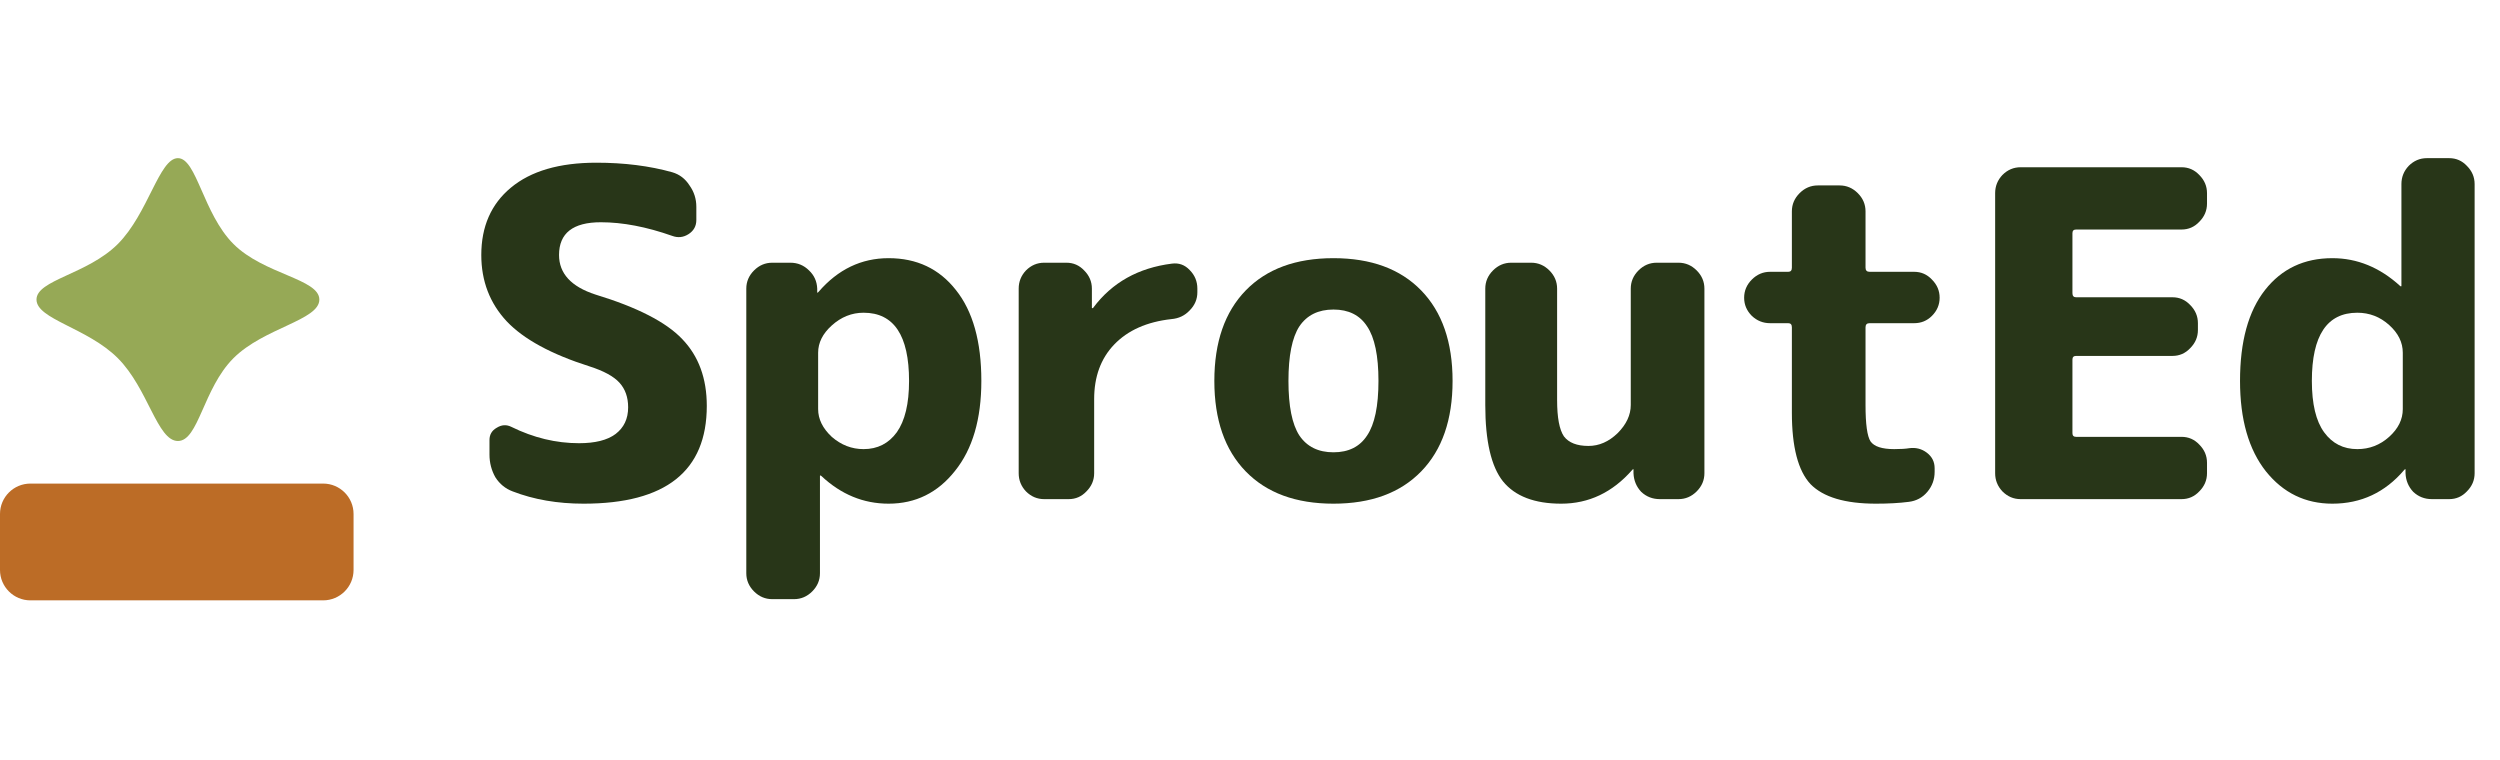 <svg width="822" height="250" viewBox="0 0 822 250" fill="none" xmlns="http://www.w3.org/2000/svg">
<path d="M775.088 102.825C765.123 102.825 760.14 110.299 760.14 125.247C760.14 132.821 761.485 138.452 764.176 142.139C766.867 145.826 770.504 147.67 775.088 147.67C779.075 147.67 782.563 146.325 785.552 143.634C788.542 140.943 790.037 137.904 790.037 134.515V115.979C790.037 112.591 788.542 109.552 785.552 106.861C782.563 104.17 779.075 102.825 775.088 102.825ZM766.867 165.608C757.997 165.608 750.723 162.07 745.042 154.995C739.362 147.82 736.521 137.904 736.521 125.247C736.521 112.292 739.262 102.326 744.743 95.35C750.224 88.375 757.599 84.887 766.867 84.887C775.039 84.887 782.463 87.926 789.14 94.005C789.24 94.105 789.339 94.155 789.439 94.155C789.539 94.155 789.588 94.105 789.588 94.005V60.521C789.588 58.228 790.386 56.235 791.98 54.541C793.674 52.847 795.668 52 797.96 52H805.284C807.576 52 809.52 52.847 811.114 54.541C812.808 56.235 813.656 58.228 813.656 60.521V155.593C813.656 157.885 812.808 159.878 811.114 161.572C809.52 163.266 807.576 164.113 805.284 164.113H799.604C797.212 164.113 795.169 163.316 793.475 161.722C791.881 160.027 791.034 157.985 790.934 155.593V154.397C790.934 154.297 790.884 154.247 790.784 154.247L790.485 154.546C784.207 161.921 776.334 165.608 766.867 165.608Z" fill="#283618"/>
<path d="M664.376 164.113C662.083 164.113 660.09 163.266 658.396 161.572C656.802 159.878 656.004 157.885 656.004 155.593V63.51C656.004 61.218 656.802 59.225 658.396 57.531C660.09 55.837 662.083 54.99 664.376 54.99H717.293C719.585 54.99 721.528 55.837 723.123 57.531C724.817 59.225 725.664 61.218 725.664 63.51V66.948C725.664 69.241 724.817 71.234 723.123 72.928C721.528 74.622 719.585 75.469 717.293 75.469H682.613C681.815 75.469 681.417 75.868 681.417 76.665V96.397C681.417 97.294 681.815 97.742 682.613 97.742H714.303C716.595 97.742 718.539 98.589 720.133 100.284C721.827 101.978 722.674 103.971 722.674 106.263V108.505C722.674 110.797 721.827 112.79 720.133 114.485C718.539 116.179 716.595 117.026 714.303 117.026H682.613C681.815 117.026 681.417 117.424 681.417 118.222V142.438C681.417 143.235 681.815 143.634 682.613 143.634H717.293C719.585 143.634 721.528 144.481 723.123 146.175C724.817 147.869 725.664 149.863 725.664 152.155V155.593C725.664 157.885 724.817 159.878 723.123 161.572C721.528 163.266 719.585 164.113 717.293 164.113H664.376Z" fill="#283618"/>
<path d="M581.993 106.263C579.701 106.263 577.708 105.466 576.014 103.871C574.32 102.177 573.473 100.184 573.473 97.892C573.473 95.6 574.32 93.607 576.014 91.912C577.708 90.218 579.701 89.371 581.993 89.371H587.973C588.77 89.371 589.169 88.923 589.169 88.026V69.49C589.169 67.198 590.016 65.205 591.71 63.511C593.404 61.816 595.397 60.969 597.689 60.969H604.864C607.157 60.969 609.15 61.816 610.844 63.511C612.538 65.205 613.385 67.198 613.385 69.49V88.026C613.385 88.923 613.833 89.371 614.73 89.371H629.38C631.672 89.371 633.615 90.218 635.21 91.912C636.904 93.607 637.751 95.6 637.751 97.892C637.751 100.184 636.904 102.177 635.21 103.871C633.615 105.466 631.672 106.263 629.38 106.263H614.73C613.833 106.263 613.385 106.712 613.385 107.608V133.17C613.385 139.449 613.933 143.435 615.029 145.129C616.225 146.823 618.816 147.67 622.803 147.67C624.895 147.67 626.54 147.571 627.736 147.371C629.928 147.072 631.871 147.571 633.565 148.866C635.26 150.162 636.107 151.856 636.107 153.949V155.145C636.107 157.636 635.309 159.828 633.715 161.722C632.12 163.615 630.077 164.712 627.586 165.01C624.497 165.409 620.909 165.608 616.823 165.608C606.658 165.608 599.483 163.466 595.297 159.181C591.211 154.796 589.169 146.973 589.169 135.712V107.608C589.169 106.712 588.77 106.263 587.973 106.263H581.993Z" fill="#283618"/>
<path d="M513.324 165.608C504.554 165.608 498.176 163.167 494.19 158.283C490.303 153.4 488.36 145.029 488.36 133.17V94.902C488.36 92.61 489.207 90.617 490.901 88.923C492.595 87.228 494.588 86.381 496.88 86.381H503.458C505.75 86.381 507.743 87.228 509.437 88.923C511.131 90.617 511.978 92.61 511.978 94.902V131.526C511.978 137.306 512.726 141.292 514.221 143.484C515.815 145.577 518.506 146.624 522.293 146.624C525.781 146.624 528.97 145.228 531.86 142.438C534.75 139.548 536.195 136.459 536.195 133.17V94.902C536.195 92.61 537.042 90.617 538.736 88.923C540.43 87.228 542.423 86.381 544.716 86.381H551.891C554.183 86.381 556.176 87.228 557.87 88.923C559.564 90.617 560.411 92.61 560.411 94.902V155.593C560.411 157.885 559.564 159.878 557.87 161.572C556.176 163.266 554.183 164.113 551.891 164.113H545.762C543.37 164.113 541.327 163.316 539.633 161.722C538.039 160.027 537.191 157.984 537.092 155.593V154.397C537.092 154.297 537.042 154.247 536.942 154.247L536.643 154.546C530.166 161.921 522.393 165.608 513.324 165.608Z" fill="#283618"/>
<path d="M449.503 107.309C447.111 103.622 443.424 101.778 438.441 101.778C433.458 101.778 429.721 103.622 427.23 107.309C424.838 110.997 423.642 116.976 423.642 125.248C423.642 133.519 424.838 139.498 427.23 143.186C429.721 146.873 433.458 148.717 438.441 148.717C443.424 148.717 447.111 146.873 449.503 143.186C451.995 139.498 453.24 133.519 453.24 125.248C453.24 116.976 451.995 110.997 449.503 107.309ZM467.292 154.995C460.416 162.071 450.799 165.608 438.441 165.608C426.084 165.608 416.467 162.071 409.591 154.995C402.715 147.919 399.276 138.004 399.276 125.248C399.276 112.492 402.715 102.576 409.591 95.5C416.467 88.424 426.084 84.887 438.441 84.887C450.799 84.887 460.416 88.424 467.292 95.5C474.168 102.576 477.606 112.492 477.606 125.248C477.606 138.004 474.168 147.919 467.292 154.995Z" fill="#283618"/>
<path d="M343.316 164.113C341.024 164.113 339.031 163.266 337.337 161.572C335.743 159.878 334.945 157.885 334.945 155.593V94.902C334.945 92.61 335.743 90.617 337.337 88.923C339.031 87.228 341.024 86.381 343.316 86.381H350.641C352.933 86.381 354.877 87.228 356.471 88.923C358.165 90.617 359.012 92.61 359.012 94.902V101.18C359.012 101.28 359.062 101.33 359.162 101.33C359.361 101.33 359.461 101.28 359.461 101.18C365.639 92.909 374.26 88.076 385.322 86.68C387.614 86.381 389.557 87.079 391.151 88.773C392.846 90.467 393.693 92.51 393.693 94.902V96.098C393.693 98.39 392.846 100.383 391.151 102.077C389.557 103.771 387.564 104.718 385.172 104.917C377.1 105.814 370.822 108.605 366.337 113.289C361.952 117.873 359.76 123.852 359.76 131.227V155.593C359.76 157.885 358.913 159.878 357.219 161.572C355.624 163.266 353.681 164.113 351.389 164.113H343.316Z" fill="#283618"/>
<path d="M269.002 115.98V134.516C269.002 137.804 270.497 140.844 273.486 143.634C276.576 146.325 280.064 147.67 283.95 147.67C288.535 147.67 292.172 145.827 294.863 142.139C297.553 138.352 298.899 132.722 298.899 125.248C298.899 110.299 293.916 102.825 283.95 102.825C280.064 102.825 276.576 104.22 273.486 107.01C270.497 109.701 269.002 112.691 269.002 115.98ZM253.904 197C251.612 197 249.619 196.153 247.925 194.459C246.23 192.765 245.383 190.772 245.383 188.48V94.902C245.383 92.61 246.23 90.617 247.925 88.923C249.619 87.229 251.612 86.382 253.904 86.382H259.883C262.275 86.382 264.318 87.229 266.012 88.923C267.706 90.517 268.603 92.51 268.703 94.902V96.098C268.703 96.198 268.753 96.248 268.852 96.248L269.151 95.949C275.529 88.574 283.203 84.887 292.172 84.887C301.44 84.887 308.815 88.375 314.296 95.351C319.876 102.327 322.667 112.292 322.667 125.248C322.667 137.804 319.777 147.67 313.997 154.845C308.316 162.021 301.041 165.608 292.172 165.608C283.9 165.608 276.526 162.569 270.048 156.49C269.949 156.39 269.849 156.34 269.749 156.34C269.65 156.34 269.6 156.39 269.6 156.49V188.48C269.6 190.772 268.753 192.765 267.059 194.459C265.364 196.153 263.371 197 261.079 197H253.904Z" fill="#283618"/>
<path d="M193.827 120.464C181.271 116.477 172.202 111.544 166.621 105.665C161.04 99.685 158.25 92.41 158.25 83.84C158.25 74.472 161.489 67.098 167.966 61.716C174.544 56.235 183.912 53.495 196.07 53.495C205.238 53.495 213.559 54.541 221.034 56.634C223.425 57.331 225.319 58.776 226.714 60.969C228.209 63.062 228.956 65.404 228.956 67.995V72.33C228.956 74.323 228.109 75.868 226.415 76.964C224.721 78.06 222.927 78.259 221.034 77.562C212.563 74.572 204.74 73.077 197.564 73.077C188.396 73.077 183.812 76.665 183.812 83.84C183.812 89.919 187.798 94.254 195.771 96.845C209.523 101.031 219.04 105.914 224.322 111.495C229.704 117.075 232.394 124.4 232.394 133.469C232.394 154.895 218.891 165.608 191.884 165.608C183.314 165.608 175.54 164.263 168.564 161.572C166.173 160.675 164.279 159.13 162.884 156.938C161.588 154.646 160.941 152.154 160.941 149.464V144.68C160.941 142.886 161.738 141.541 163.332 140.644C164.927 139.648 166.521 139.548 168.116 140.345C175.391 143.933 182.815 145.727 190.389 145.727C195.671 145.727 199.657 144.73 202.348 142.737C205.138 140.644 206.534 137.704 206.534 133.917C206.534 130.629 205.587 127.938 203.693 125.845C201.8 123.752 198.511 121.959 193.827 120.464Z" fill="#283618"/>
<path d="M58.5 52C64.645 52 66.774 70.239 76.768 80.232C86.761 90.226 105 91.691 105 98.5C105 105.309 86.761 107.771 76.768 117.764C66.774 127.758 65.309 145 58.5 145C51.691 145 48.731 127.758 38.737 117.764C28.744 107.771 12 104.977 12 98.5C12 92.023 28.744 90.226 38.737 80.232C48.731 70.239 52.355 52 58.5 52Z" fill="#96A956"/>
<path d="M0 169C0 163.477 4.477 159 10 159H106.25C111.773 159 116.25 163.477 116.25 169V187.4C116.25 192.923 111.773 197.4 106.25 197.4H10C4.477 197.4 0 192.923 0 187.4V169Z" fill="#BC6C26"/>
</svg>
